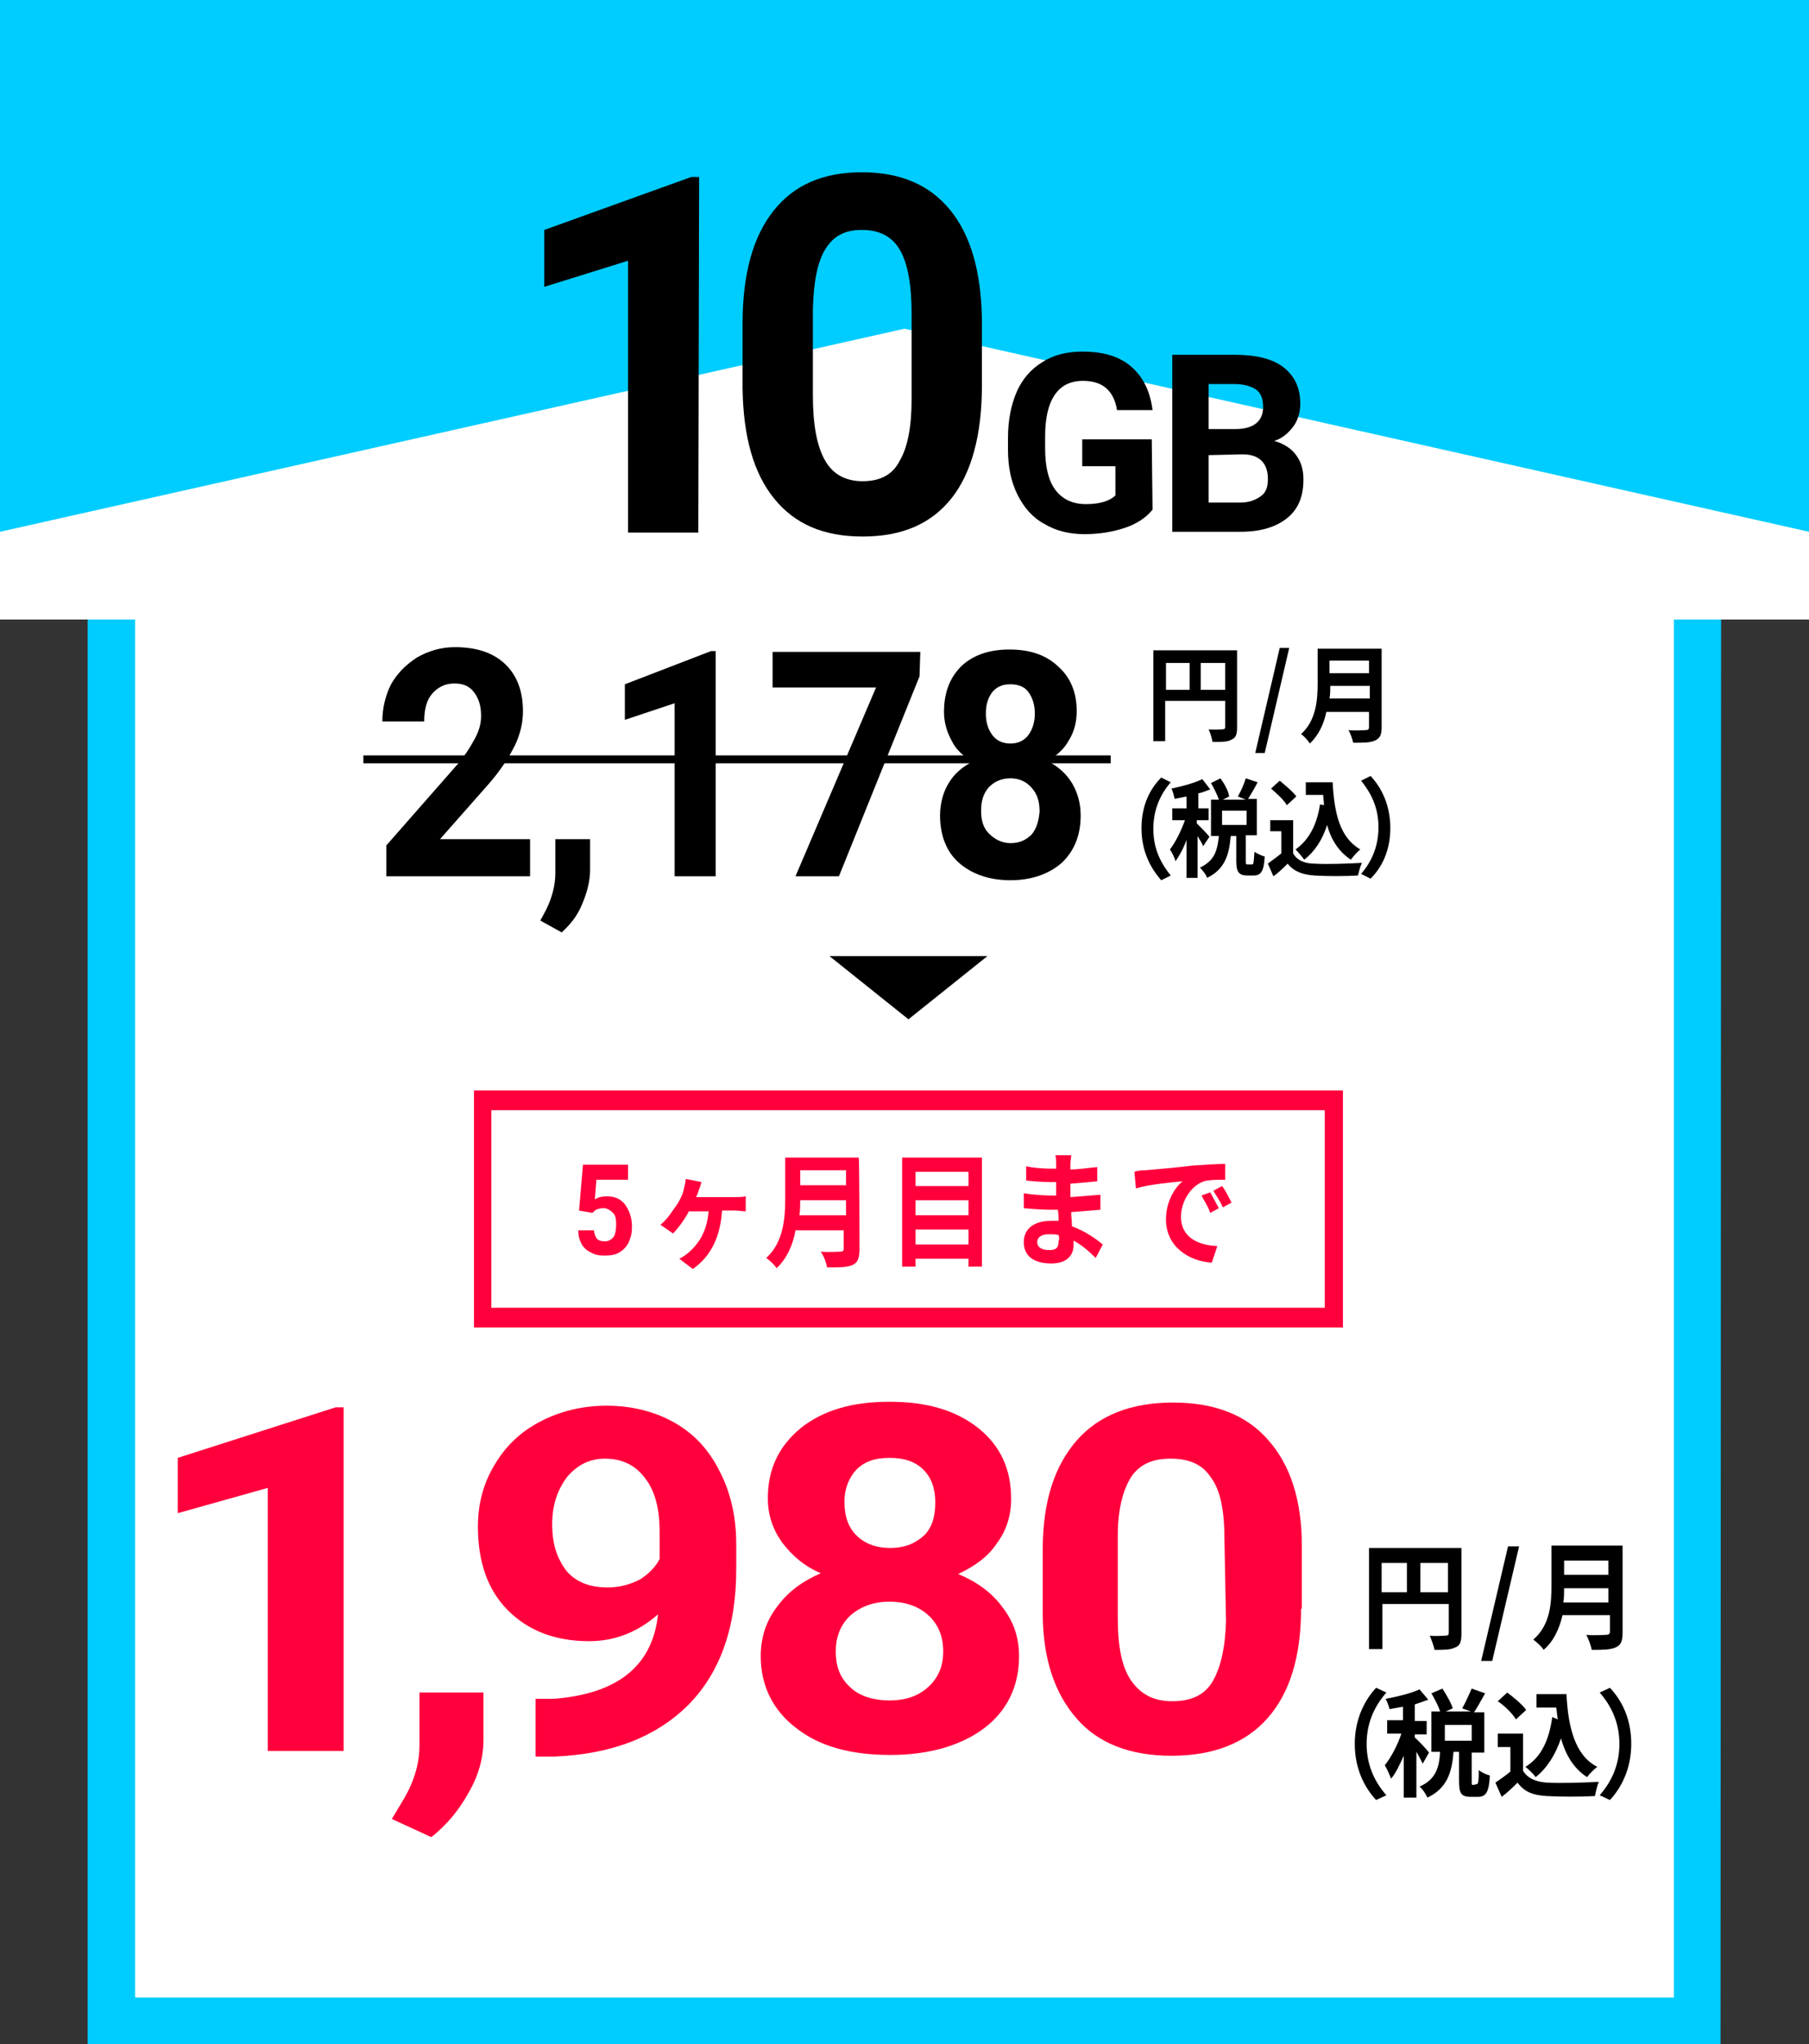 <?xml version="1.0" encoding="utf-8"?>
<!-- Generator: Adobe Illustrator 28.0.0, SVG Export Plug-In . SVG Version: 6.00 Build 0)  -->
<svg version="1.1" id="b" xmlns="http://www.w3.org/2000/svg" xmlns:xlink="http://www.w3.org/1999/xlink" x="0px" y="0px"
	 viewBox="0 0 229 258.7" style="enable-background:new 0 0 229 258.7;" xml:space="preserve">
<rect x="0" y="0" width="229" height="258.7" fill="#333333" stroke="none"/>
<style type="text/css">
	.st0{fill:#FFFFFF;}
	.st1{fill:#00CDFF;}
	.st2{fill:none;stroke:#000000;stroke-miterlimit:10;}
	.st3{fill:#FF003C;}
</style>
<g>
	<rect x="14.1" y="13.7" class="st0" width="200.7" height="242.1"/>
	<path class="st1" d="M211.9,16.7v236.1H17.1V16.7H211.9 M217.9,10.7H11.1v248.1h206.7L217.9,10.7L217.9,10.7z"/>
</g>
<rect class="st0" width="229" height="78.4"/>
<polygon class="st1" points="229,67.3 114.5,41.6 0,67.3 0,0 229,0 "/>
<g>
	<g>
		<path d="M88.4,67.4h-8.9V33l-10.6,3.3v-7.2l18.6-6.7h1L88.4,67.4L88.4,67.4z"/>
		<path d="M124.3,48.8c0,6.2-1.3,11-3.8,14.2c-2.6,3.3-6.3,4.9-11.3,4.9s-8.6-1.6-11.2-4.8s-3.9-7.8-4-13.9V41
			c0-6.3,1.3-11,3.9-14.3s6.3-4.9,11.2-4.9s8.6,1.6,11.2,4.8s3.9,7.8,4,13.8L124.3,48.8L124.3,48.8z M115.4,39.7
			c0-3.7-0.5-6.4-1.5-8.1s-2.6-2.5-4.8-2.5s-3.6,0.8-4.6,2.4c-1,1.6-1.5,4.1-1.6,7.6V50c0,3.7,0.5,6.4,1.5,8.2s2.6,2.7,4.8,2.7
			s3.8-0.8,4.7-2.6c1-1.7,1.5-4.3,1.5-7.8V39.7L115.4,39.7z"/>
	</g>
	<g>
		<path d="M145.9,64.5c-0.8,1-2,1.8-3.5,2.3s-3.2,0.8-5.1,0.8c-1.9,0-3.6-0.4-5.1-1.3c-1.5-0.8-2.6-2.1-3.4-3.7s-1.2-3.5-1.2-5.7
			v-1.5c0-2.2,0.4-4.2,1.1-5.8c0.7-1.6,1.8-2.9,3.3-3.8c1.4-0.9,3.1-1.3,5-1.3c2.7,0,4.7,0.6,6.2,1.9s2.4,3.1,2.7,5.5h-4.5
			c-0.2-1.3-0.7-2.2-1.4-2.8s-1.7-0.9-2.9-0.9c-1.6,0-2.8,0.6-3.6,1.8s-1.2,2.9-1.2,5.3v1.4c0,2.3,0.4,4.1,1.3,5.3s2.2,1.8,3.9,1.8
			s3-0.4,3.7-1.1V59H137v-3.4h8.8L145.9,64.5L145.9,64.5z"/>
		<path d="M148.4,67.4V44.9h7.9c2.7,0,4.8,0.5,6.2,1.6s2.1,2.6,2.1,4.6c0,1.1-0.3,2.1-0.9,2.9s-1.4,1.5-2.4,1.8
			c1.1,0.3,2.1,0.9,2.7,1.7c0.7,0.9,1,1.9,1,3.2c0,2.2-0.7,3.8-2.1,4.9s-3.3,1.7-5.9,1.7h-8.6V67.4z M153,54.3h3.4
			c2.3,0,3.5-1,3.5-2.8c0-1-0.3-1.8-0.9-2.2s-1.5-0.7-2.8-0.7H153V54.3L153,54.3z M153,57.6v6h4c1.1,0,1.9-0.3,2.6-0.8
			s0.9-1.2,0.9-2.2c0-2-1.1-3.1-3.2-3.1L153,57.6L153,57.6z"/>
	</g>
</g>
<g>
	<g>
		<path d="M67.1,110.9H48.9V107l8.6-9.8c1.2-1.3,2-2.6,2.6-3.7c0.6-1.1,0.8-2,0.8-2.9c0-1.3-0.3-2.2-0.9-3c-0.6-0.8-1.4-1.1-2.5-1.1
			c-1.2,0-2.1,0.5-2.8,1.3s-1,2-1,3.5h-5.3c0-1.7,0.4-3.3,1.1-4.7c0.8-1.4,1.9-2.5,3.3-3.4c1.4-0.8,3-1.3,4.8-1.3
			c2.7,0,4.8,0.7,6.3,2.1c1.5,1.4,2.3,3.4,2.3,6c0,1.4-0.3,2.8-1,4.3c-0.7,1.4-1.8,3.2-3.5,5.1l-6,6.8h11.4L67.1,110.9L67.1,110.9z"
			/>
		<path d="M71.1,118l-2.7-1.5l0.7-1.3c0.8-1.6,1.2-3.2,1.2-4.7v-4.3h4.4v3.9c0,1.4-0.4,2.9-1,4.3C73.1,115.9,72.2,117,71.1,118
			L71.1,118z"/>
		<path d="M90.6,110.9h-5.2V89l-6.3,2.1v-4.5L90,82.4h0.6V110.9L90.6,110.9z"/>
		<path d="M116.4,85.6l-10.2,25.3h-5.5L110.9,87H97.8v-4.5h18.7L116.4,85.6L116.4,85.6z"/>
		<path d="M136.3,90c0,1.3-0.3,2.6-1,3.7c-0.6,1.1-1.5,1.9-2.7,2.6c1.3,0.7,2.3,1.5,3.1,2.8c0.7,1.2,1.1,2.5,1.1,4.1
			c0,2.5-0.8,4.5-2.4,6c-1.6,1.4-3.8,2.2-6.5,2.2s-4.9-0.8-6.5-2.2s-2.4-3.5-2.4-6c0-1.5,0.4-3,1.1-4.1c0.7-1.2,1.8-2.1,3-2.7
			c-1.1-0.7-2-1.4-2.6-2.6c-0.6-1.1-1-2.3-1-3.7c0-2.4,0.7-4.3,2.2-5.8c1.5-1.4,3.5-2.1,6.1-2.1s4.6,0.7,6.1,2.1
			C135.5,85.7,136.3,87.6,136.3,90L136.3,90z M131.6,102.7c0-1.3-0.3-2.2-1-3c-0.7-0.8-1.6-1.2-2.7-1.2s-2,0.4-2.7,1.1
			c-0.7,0.8-1,1.7-1,3s0.3,2.2,1,2.9c0.7,0.7,1.6,1.2,2.7,1.2c1.2,0,2-0.4,2.7-1.1C131.2,104.9,131.5,103.9,131.6,102.7L131.6,102.7
			z M131,90.3c0-1.1-0.3-2-0.8-2.7s-1.3-1-2.3-1s-1.7,0.3-2.3,1c-0.5,0.7-0.8,1.5-0.8,2.7c0,1.2,0.3,2,0.8,2.7
			c0.5,0.7,1.3,1.1,2.3,1.1s1.8-0.4,2.3-1.1C130.7,92.3,131,91.4,131,90.3L131,90.3z"/>
	</g>
	<g>
		<path d="M156.6,92.1c0,0.9-0.2,1.3-0.7,1.5c-0.5,0.3-1.2,0.3-2.4,0.3c-0.1-0.5-0.3-1.2-0.5-1.6c0.7,0.1,1.5,0,1.8,0
			c0.2,0,0.3-0.1,0.3-0.3v-3.3h-7.6v5.1H146V82.3h10.6L156.6,92.1L156.6,92.1z M147.6,87.3h3v-3.4h-3V87.3z M155.1,87.3v-3.4H152
			v3.4H155.1z"/>
		<path d="M162,82h1.2l-3.1,13.3h-1.2L162,82z"/>
		<path d="M174.9,92c0,1-0.2,1.4-0.8,1.7s-1.5,0.3-2.8,0.3c-0.1-0.5-0.4-1.3-0.6-1.6c0.9,0.1,1.9,0,2.2,0s0.4-0.1,0.4-0.4v-1.9h-5.4
			c-0.3,1.5-1,3-2.1,4c-0.2-0.4-0.8-1-1.1-1.2c1.9-1.7,2.1-4.3,2.1-6.4v-4.4h8.1L174.9,92L174.9,92z M173.4,88.4v-1.6h-5
			c0,0.5,0,1.1-0.1,1.6H173.4L173.4,88.4z M168.3,83.6v1.6h5v-1.6H168.3z"/>
		<path d="M144.5,104.8c0-2.9,1.1-5,2.5-6.4l1.2,0.6c-1.2,1.4-2.2,3.3-2.2,5.9s1,4.4,2.2,5.9l-1.2,0.6
			C145.6,109.8,144.5,107.7,144.5,104.8z"/>
		<path d="M152.3,107.1c-0.1-0.4-0.5-0.9-0.7-1.3v5.3h-1.4v-4.8c-0.4,1.1-0.9,2-1.4,2.7c-0.1-0.5-0.5-1.2-0.7-1.5
			c0.7-0.9,1.4-2.3,1.9-3.7h-1.6v-1.5h1.8v-1.5c-0.5,0.1-1,0.2-1.5,0.3c-0.1-0.4-0.2-0.9-0.4-1.3c1.4-0.3,2.9-0.7,3.9-1.2l1,1.3
			c-0.5,0.2-1,0.4-1.5,0.5v1.9h1.3v1.5h-1.5v0.4c0.3,0.3,1.4,1.4,1.6,1.7L152.3,107.1L152.3,107.1z M158.5,109.4
			c0.2,0,0.2-0.2,0.3-1.6c0.3,0.2,0.9,0.5,1.3,0.6c-0.1,1.9-0.5,2.4-1.4,2.4h-0.8c-1.1,0-1.4-0.5-1.4-1.8v-3.2h-0.7
			c-0.2,2.3-0.7,4.2-3,5.3c-0.1-0.4-0.6-1-0.9-1.3c1.9-0.9,2.2-2.2,2.4-4h-1v-4.6h1c-0.2-0.6-0.6-1.4-1-2.1l1.2-0.6
			c0.5,0.7,1,1.6,1.1,2.3l-0.8,0.4h2.9l-1-0.4c0.4-0.7,0.8-1.6,1-2.3l1.5,0.5c-0.4,0.8-0.9,1.6-1.2,2.1h1.1v4.6h-1.4v3.2
			c0,0.4,0,0.5,0.2,0.5L158.5,109.4L158.5,109.4z M157.8,102.6h-3.1v1.8h3.1V102.6z"/>
		<path d="M163.7,108c0.5,0.9,1.5,1.3,2.7,1.3c1.5,0.1,4.3,0,6-0.1c-0.2,0.4-0.4,1.2-0.5,1.6c-1.5,0.1-4,0.1-5.5,0
			c-1.5-0.1-2.6-0.5-3.4-1.5c-0.5,0.5-1.1,1.1-1.8,1.6l-0.7-1.6c0.5-0.4,1.1-0.8,1.7-1.3v-2.8h-1.4v-1.4h2.9V108z M162.9,101.9
			c-0.4-0.7-1.3-1.5-2-2.1l1.1-1c0.7,0.6,1.7,1.4,2.1,2L162.9,101.9z M167.6,101.9c0-0.5-0.1-0.9-0.1-1.3h-2.2V99h3.4
			c0.2,3.9,0.9,7,3.5,8.5c-0.4,0.3-0.9,0.9-1.2,1.3c-1.5-1-2.5-2.5-3-4.4c-0.6,1.9-1.6,3.4-2.9,4.4c-0.2-0.3-0.8-1-1.1-1.3
			c1.7-1.2,2.7-3.1,3.1-5.7L167.6,101.9L167.6,101.9z"/>
		<path d="M176,104.8c0,2.9-1.1,5-2.5,6.4l-1.2-0.6c1.2-1.4,2.2-3.3,2.2-5.9s-1-4.4-2.2-5.9l1.2-0.6C174.9,99.7,176,101.9,176,104.8
			z"/>
	</g>
	<line class="st2" x1="46" y1="96.1" x2="140.6" y2="96.1"/>
</g>
<polygon points="115,129 125,121 105,121 "/>
<g>
	<g>
		<rect x="61.1" y="139.2" class="st0" width="107.7" height="27.4"/>
		<path class="st3" d="M167.7,140.5v25H62.2v-25H167.7 M169.9,138H60v30h110v-30H169.9z"/>
	</g>
	<g>
		<path class="st3" d="M73.3,153.2l0.5-5.8h5.7v1.9h-4l-0.2,2.5c0.4-0.3,1-0.4,1.5-0.4c1,0,1.7,0.3,2.3,1c0.5,0.7,0.9,1.6,0.9,2.8
			c0,0.8-0.1,1.3-0.4,2c-0.3,0.6-0.7,1-1.2,1.3c-0.5,0.3-1.1,0.4-1.9,0.4c-0.7,0-1.2-0.1-1.7-0.4c-0.5-0.2-1-0.7-1.2-1.1
			c-0.3-0.6-0.4-1.1-0.4-1.7h2c0,0.4,0.2,0.9,0.4,1.1c0.2,0.2,0.5,0.3,1,0.3c0.4,0,0.8-0.2,1.1-0.6c0.2-0.3,0.3-0.9,0.3-1.6
			c0-0.7-0.1-1.1-0.4-1.4c-0.3-0.3-0.7-0.6-1.2-0.6c-0.4,0-0.9,0.1-1.2,0.4l-0.2,0.2L73.3,153.2L73.3,153.2z"/>
		<path class="st3" d="M93.1,151.5c0.3,0,0.9,0,1.3-0.1v1.9c-0.4,0-1-0.1-1.3-0.1h-1.7c-0.2,3.3-1.4,5.8-3.7,7.4l-1.7-1.3
			c0.4-0.2,1-0.6,1.3-0.9c1.2-1.1,2.2-2.6,2.4-5.1h-2.5c-0.5,1-1.4,2.2-2,2.8l-1.6-1.1c1-0.8,1.6-1.9,2.2-2.7c0.4-0.7,0.7-1.3,0.8-2
			c0.1-0.3,0.2-0.8,0.2-1.1l2,0.4c-0.1,0.3-0.2,0.7-0.3,0.9c-0.1,0.3-0.2,0.7-0.4,1L93.1,151.5L93.1,151.5z"/>
		<path class="st3" d="M108.8,158.1c0,1.1-0.2,1.7-0.9,2c-0.7,0.3-1.6,0.3-3.2,0.3c-0.1-0.6-0.4-1.4-0.8-2c1,0.1,2.2,0,2.5,0
			c0.3,0,0.4-0.1,0.4-0.4v-2.3h-6.1c-0.3,1.8-1.1,3.6-2.4,4.8c-0.2-0.4-1-1.1-1.3-1.3c2.2-2,2.4-5.1,2.4-7.5v-5.2h9.3
			C108.8,146.4,108.8,158.1,108.8,158.1z M107.1,153.8v-1.9h-5.8c0,0.6,0,1.2-0.1,1.9H107.1z M101.3,148.1v1.9h5.8v-1.9H101.3z"/>
		<path class="st3" d="M124.3,146.5v13.8h-1.7v-1h-6.7v1h-1.7v-13.8H124.3z M115.9,148.3v1.8h6.7v-1.8H115.9z M115.9,151.9v1.9h6.7
			v-1.9H115.9z M122.6,157.5v-1.9h-6.7v1.9H122.6z"/>
		<path class="st3" d="M138.7,159.2c-0.8-0.8-1.7-1.6-2.8-2.2c0,0.2,0,0.4,0,0.6c0,1.3-0.9,2.3-2.8,2.3c-2.3,0-3.5-1-3.5-2.7
			s1.3-2.7,3.5-2.7c0.3,0,0.5,0,0.9,0c0-0.4,0-1-0.1-1.4H133c-0.9,0-2.5-0.1-3.4-0.2v-1.9c0.9,0.2,2.7,0.3,3.4,0.3h0.7v-1.7H133
			c-0.9,0-2.3-0.1-3.1-0.2v-1.8c0.9,0.2,2.2,0.3,3.1,0.3h0.7v-0.6c0-0.3,0-0.8-0.1-1.1h2c0,0.3-0.1,0.7-0.1,1.1v0.7
			c1.1,0,2.2-0.2,3.4-0.3v1.8c-1,0.1-2.1,0.2-3.4,0.3v1.7c1.4-0.1,2.6-0.2,3.8-0.3v1.9c-1.3,0.1-2.4,0.2-3.7,0.3
			c0,0.6,0.1,1.2,0.1,1.8c1.7,0.6,3.2,1.7,3.9,2.3L138.7,159.2L138.7,159.2z M134,156.3c-0.3-0.1-0.8-0.1-1.2-0.1
			c-1,0-1.5,0.4-1.5,1c0,0.6,0.5,1,1.5,1c0.8,0,1.2-0.2,1.2-1.1C134.1,156.8,134.1,156.6,134,156.3L134,156.3z"/>
		<path class="st3" d="M145,148.1c1.2-0.1,3.5-0.3,6.1-0.6c1.4-0.1,3.1-0.2,4-0.2v2c-0.8,0-2,0-2.7,0.2c-1.7,0.6-2.9,2.6-2.9,4.5
			c0,2.6,2.2,3.6,4.6,3.7l-0.7,2.1c-2.9-0.2-5.8-2-5.8-5.5c0-2.2,1.1-4,2.1-4.8c-1.2,0.1-4.3,0.4-5.9,0.9l-0.2-2.1
			C144.2,148.1,144.7,148.1,145,148.1L145,148.1z M154.3,152.9l-1.1,0.6c-0.3-0.9-0.7-1.4-1.1-2.2l1.1-0.4
			C153.5,151.4,154,152.4,154.3,152.9z M155.9,152.2l-1.1,0.6c-0.4-0.9-0.8-1.4-1.2-2.1l1.1-0.6
			C155.1,150.6,155.6,151.6,155.9,152.2L155.9,152.2z"/>
	</g>
</g>
<g>
	<g>
		<path class="st3" d="M43.5,221.6h-9.6v-33.3l-11.4,3.2v-7l20-6.4h1L43.5,221.6L43.5,221.6z"/>
		<path class="st3" d="M54.6,232.5l-5-2.3l1.2-2c1.5-2.4,2.3-4.8,2.3-7.3v-6.7h8.1v6c0,2.2-0.6,4.5-1.9,6.7
			C58.1,229.1,56.5,231,54.6,232.5L54.6,232.5z"/>
		<path class="st3" d="M83.3,204.3c-2.5,2.2-5.4,3.4-8.7,3.4c-4.3,0-7.7-1.3-10.3-3.9c-2.6-2.6-3.8-6.2-3.8-10.6
			c0-2.9,0.7-5.5,2.1-7.8c1.4-2.4,3.3-4.2,5.8-5.5c2.5-1.3,5.3-2,8.4-2s6,0.7,8.5,2.1c2.5,1.4,4.4,3.4,5.8,6.2
			c1.4,2.7,2.1,5.8,2.1,9.2v3.2c0,7.3-2,13-6,17.1c-4.1,4.1-9.7,6.3-17,6.6h-2.4V215h2.2C78.1,214.4,82.6,210.9,83.3,204.3
			L83.3,204.3z M76.9,200.9c1.6,0,2.9-0.4,4.1-1c1.1-0.7,2-1.6,2.5-2.6v-3.5c0-2.9-0.6-5.2-1.9-6.8c-1.2-1.6-2.9-2.4-5-2.4
			c-2,0-3.5,0.8-4.8,2.3c-1.2,1.6-1.9,3.5-1.9,6s0.6,4.3,1.8,5.9C72.9,200.2,74.6,200.9,76.9,200.9L76.9,200.9z"/>
		<path class="st3" d="M128,189.7c0,2.1-0.6,4-1.8,5.6c-1.1,1.7-2.8,2.9-4.9,3.9c2.4,1,4.3,2.4,5.6,4.2c1.4,1.8,2.1,3.8,2.1,6.2
			c0,3.8-1.5,6.9-4.4,9.1c-2.9,2.2-7,3.4-11.9,3.4c-5,0-9-1.1-11.9-3.4c-2.9-2.2-4.5-5.3-4.5-9.1c0-2.4,0.7-4.5,2.1-6.3
			c1.4-1.9,3.2-3.2,5.5-4.2c-2.1-0.9-3.6-2.2-4.9-3.9c-1.2-1.7-1.8-3.5-1.8-5.6c0-3.7,1.4-6.6,4.2-8.9c2.8-2.2,6.4-3.3,11.2-3.3
			s8.4,1.1,11.2,3.3C126.7,183,128,186,128,189.7L128,189.7z M119.4,209c0-1.9-0.6-3.4-1.9-4.6c-1.2-1.1-2.9-1.7-4.9-1.7
			s-3.6,0.6-4.9,1.7c-1.2,1.1-1.9,2.6-1.9,4.6c0,2,0.6,3.4,1.8,4.5c1.1,1.1,2.9,1.7,5,1.7s3.7-0.6,4.9-1.7
			C118.7,212.4,119.4,211,119.4,209L119.4,209z M118.4,190.1c0-1.7-0.5-3.1-1.5-4.1c-1-1-2.4-1.5-4.3-1.5s-3.2,0.5-4.2,1.5
			c-0.9,1-1.5,2.3-1.5,4.1s0.5,3.2,1.5,4.2c1,1,2.4,1.6,4.3,1.6c1.9,0,3.2-0.6,4.3-1.6C118,193.3,118.4,191.9,118.4,190.1
			L118.4,190.1z"/>
		<path class="st3" d="M164.7,203.6c0,6-1.4,10.6-4.2,13.8c-2.8,3.2-6.9,4.8-12.2,4.8s-9.3-1.6-12-4.7c-2.8-3.2-4.3-7.6-4.3-13.4v-8
			c0-6.1,1.5-10.6,4.3-13.8c2.8-3.2,6.9-4.8,12.2-4.8s9.3,1.6,12,4.7c2.8,3.1,4.3,7.6,4.3,13.4v8H164.7z M155,194.8
			c0-3.6-0.5-6.2-1.7-7.8c-1.1-1.7-2.8-2.4-5.1-2.4s-3.9,0.7-5,2.3c-1,1.6-1.7,4-1.7,7.4v10.5c0,3.5,0.5,6.2,1.7,7.9
			s2.8,2.6,5.2,2.6s4.1-0.8,5.1-2.5c1-1.7,1.6-4.2,1.7-7.6L155,194.8L155,194.8z"/>
	</g>
	<g>
		<path d="M185,206.8c0,1-0.2,1.5-0.8,1.7c-0.6,0.3-1.4,0.3-2.6,0.3c-0.1-0.5-0.4-1.3-0.6-1.8c0.8,0.1,1.7,0,2,0
			c0.3,0,0.4-0.1,0.4-0.4v-3.6h-8.4v5.7h-1.7v-12.8H185L185,206.8L185,206.8z M174.9,201.5h3.2v-3.7h-3.2V201.5z M183.3,201.5v-3.7
			h-3.5v3.7H183.3z"/>
		<path d="M190.9,195.7h1.4l-3.4,14.5h-1.4L190.9,195.7z"/>
		<path d="M205.4,206.6c0,1.1-0.2,1.6-0.9,1.9c-0.7,0.3-1.7,0.3-3,0.3c-0.1-0.5-0.4-1.4-0.7-1.9c1,0.1,2.2,0,2.5,0
			c0.3,0,0.5-0.1,0.5-0.4v-2.1h-6c-0.4,1.7-1.1,3.3-2.4,4.4c-0.2-0.4-0.9-1-1.3-1.3c2.2-1.9,2.3-4.7,2.3-7v-4.9h9V206.6L205.4,206.6
			z M203.6,202.8V201H198c0,0.6,0,1.2-0.1,1.8H203.6L203.6,202.8z M198,197.5v1.8h5.6v-1.8H198z"/>
		<path d="M171.5,220.7c0-3.2,1.3-5.6,2.7-7.1l1.3,0.6c-1.4,1.6-2.5,3.7-2.5,6.5s1.1,4.9,2.5,6.5l-1.3,0.6
			C172.7,226.2,171.5,223.8,171.5,220.7L171.5,220.7z"/>
		<path d="M180.1,223.2c-0.2-0.4-0.5-1-0.8-1.5v5.8h-1.6v-5.3c-0.5,1.1-1,2.2-1.6,2.9c-0.2-0.5-0.5-1.2-0.8-1.7c0.8-1,1.6-2.5,2.1-4
			h-1.8v-1.7h2v-1.7c-0.6,0.1-1.2,0.2-1.7,0.3c-0.1-0.4-0.3-1-0.5-1.3c1.6-0.3,3.2-0.7,4.3-1.2l1.1,1.3c-0.5,0.2-1.1,0.4-1.7,0.6
			v2.1h1.5v1.7h-1.5v0.4c0.4,0.3,1.6,1.6,1.8,1.9L180.1,223.2L180.1,223.2z M186.9,225.8c0.2,0,0.3-0.2,0.3-1.8
			c0.3,0.3,1,0.6,1.4,0.7c-0.1,2.1-0.5,2.7-1.5,2.7h-0.9c-1.3,0-1.5-0.5-1.5-2.1v-3.6H184c-0.2,2.6-0.8,4.6-3.3,5.8
			c-0.2-0.4-0.6-1.1-1-1.4c2.1-0.9,2.5-2.5,2.6-4.4h-1.1v-5.1h1.1c-0.2-0.7-0.7-1.6-1.1-2.3l1.4-0.6c0.5,0.8,1.1,1.8,1.3,2.5
			l-0.9,0.4h3.2l-1.1-0.4c0.4-0.7,0.9-1.8,1.2-2.5l1.7,0.6c-0.5,0.9-1,1.8-1.4,2.4h1.3v5.1h-1.6v3.6c0,0.4,0,0.5,0.2,0.5
			L186.9,225.8L186.9,225.8z M186.3,218.3h-3.4v2h3.4V218.3z"/>
		<path d="M192.8,224.1c0.6,1,1.7,1.4,3,1.5c1.7,0.1,4.8,0,6.6-0.1c-0.2,0.4-0.4,1.3-0.5,1.8c-1.7,0.1-4.5,0.1-6.1,0
			c-1.7-0.1-2.8-0.5-3.7-1.7c-0.6,0.6-1.2,1.2-2,1.8l-0.8-1.8c0.6-0.4,1.3-0.9,1.9-1.4v-3.1h-1.6v-1.7h3.2L192.8,224.1L192.8,224.1z
			 M191.9,217.6c-0.4-0.7-1.4-1.7-2.3-2.3l1.2-1.1c0.8,0.6,1.9,1.5,2.4,2.2L191.9,217.6z M197.2,217.6c-0.1-0.5-0.1-1-0.2-1.5h-2.5
			v-1.7h3.8c0.2,4.2,1.1,7.8,3.9,9.2c-0.4,0.3-1,0.9-1.3,1.3c-1.7-1.1-2.7-2.8-3.3-4.9c-0.7,2.1-1.8,3.8-3.2,4.9
			c-0.2-0.3-0.9-1-1.3-1.3c2-1.2,3-3.4,3.4-6.3L197.2,217.6L197.2,217.6z"/>
		<path d="M206.5,220.7c0,3.2-1.3,5.6-2.7,7.1l-1.3-0.6c1.4-1.6,2.5-3.7,2.5-6.5s-1.1-4.9-2.5-6.5l1.3-0.6
			C205.3,215.2,206.5,217.5,206.5,220.7L206.5,220.7z"/>
	</g>
</g>
</svg>
